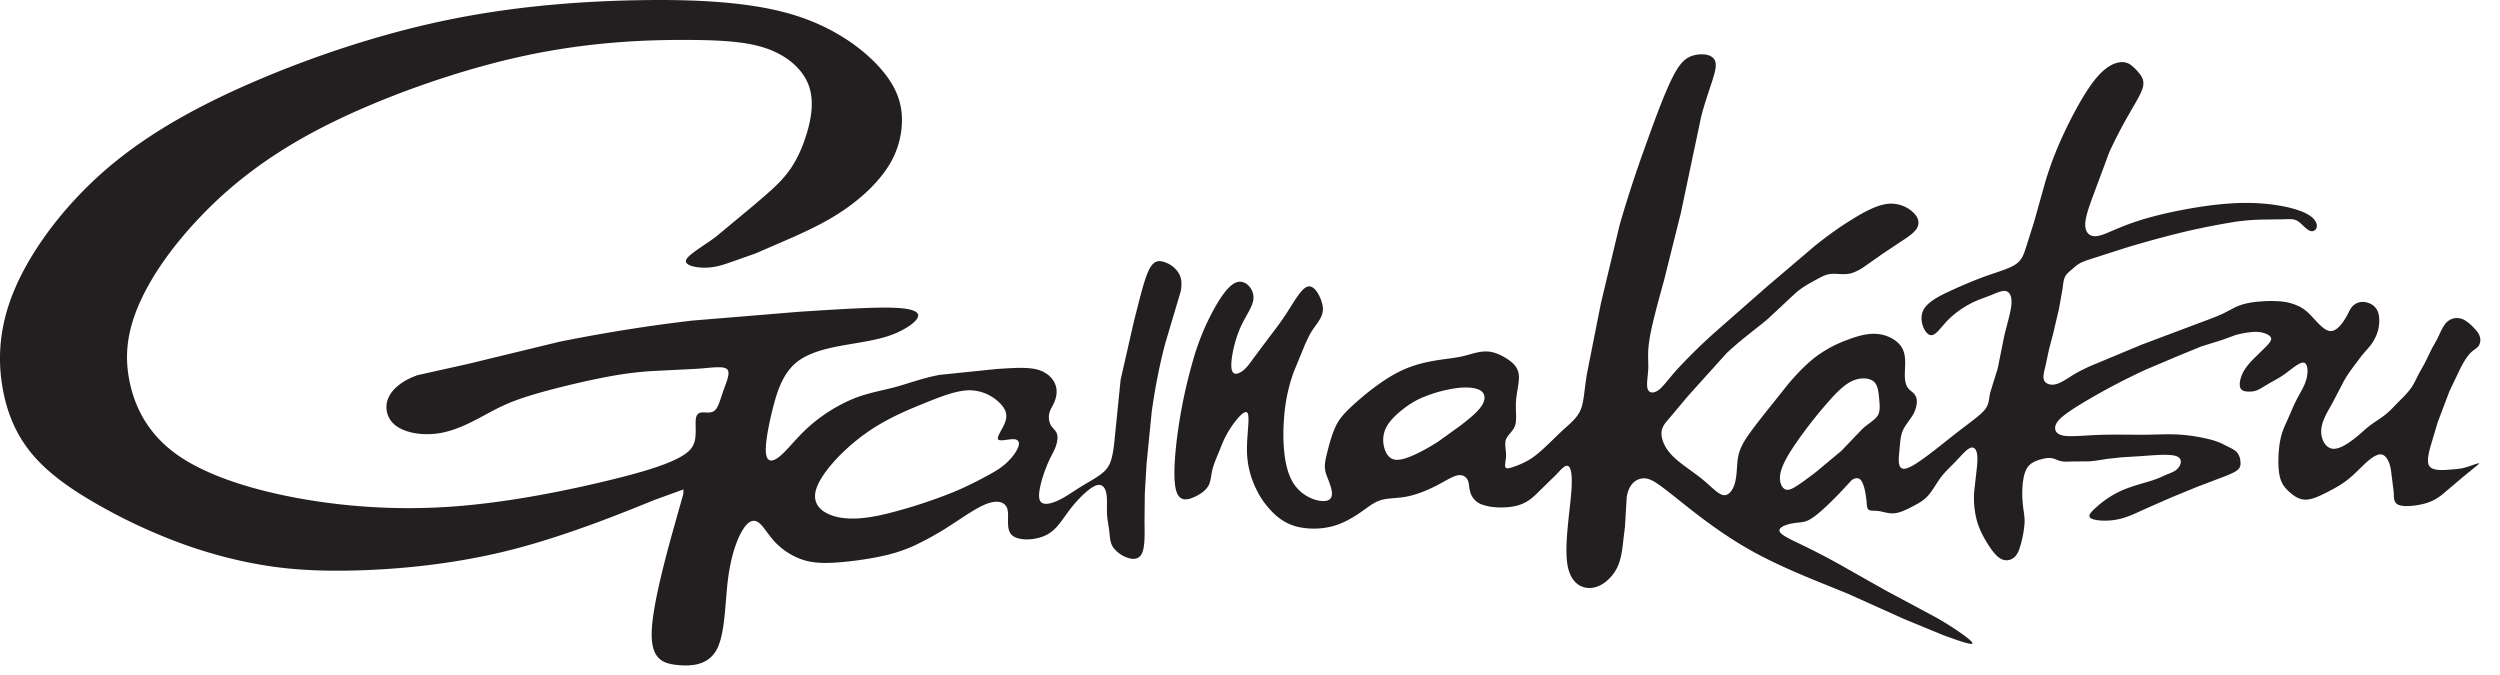 <svg xmlns="http://www.w3.org/2000/svg" viewBox="0 0 100 27" fill-rule="evenodd" stroke-linejoin="round" stroke-miterlimit="2" xmlns:v="https://vecta.io/nano"><path d="M10.234 3.237C7.887 4.243 5.866 5.369 4.213 6.802s-2.936 3.171-3.6 4.705-.706 2.861-.513 3.988.622 2.052 1.327 2.831 1.684 1.411 2.654 1.952a21.97 21.97 0 0 0 2.914 1.363 18.51 18.51 0 0 0 3.086.885c1.091.211 2.264.332 3.986.296s3.996-.23 6.299-.808 4.639-1.541 5.806-2.013l1.165-.424a3.891 3.891 0 0 0-.002.109v.06c-.001.011-.003.013-.305 1.086s-.905 3.216-.959 4.374.438 1.334 1.02 1.394 1.254.004 1.586-.634.324-1.856.443-2.8.364-1.611.592-1.976.437-.429.632-.289.376.484.658.783a2.77 2.77 0 0 0 1.061.691c.394.138.798.161 1.317.131s1.156-.114 1.695-.219.982-.233 1.466-.449a11.949 11.949 0 0 0 1.531-.859c.524-.338 1.046-.709 1.454-.847s.703-.043.775.251-.079.788.178 1.024.92.214 1.354.003.641-.608.954-1.018.735-.832 1.01-.955.405.052.454.29.017.538.028.801.065.486.091.713.024.458.16.659a1.19 1.19 0 0 0 .644.432c.237.06.438.007.532-.266s.081-.768.075-1.194l.011-1.128.071-1.198.207-2.086c.121-.868.314-1.904.554-2.773l.607-2.04c.082-.468-.037-.7-.195-.87a1.064 1.064 0 0 0-.546-.318c-.191-.041-.378-.015-.566.41s-.377 1.25-.573 2.007l-.527 2.316-.26 2.578c-.078.648-.179.888-.408 1.099s-.587.394-.907.591-.603.408-.92.556-.669.231-.748-.04.115-.897.27-1.292.275-.563.354-.758.121-.416.074-.567-.181-.23-.254-.367a.7.7 0 0 1-.048-.479c.039-.151.129-.261.202-.441s.129-.428.039-.678-.327-.502-.717-.609-.933-.071-1.638-.025l-2.275.234c-.7.132-1.232.341-1.775.488s-1.097.229-1.693.472a6.383 6.383 0 0 0-1.734 1.087c-.5.441-.86.922-1.156 1.179s-.528.291-.584-.041.067-1.031.246-1.76.415-1.491.993-1.945 1.499-.602 2.208-.722 1.208-.208 1.671-.396.891-.473.955-.684-.236-.348-1.104-.366-2.308.08-3.665.166l-4.289.354a65.876 65.876 0 0 0-5.287.845l-3.648.884-2.023.451c-.529.185-.977.495-1.157.885a.92.92 0 0 0 .308 1.15c.397.289 1.1.397 1.768.279s1.302-.466 1.81-.74.889-.477 1.646-.718 1.889-.52 2.768-.702 1.508-.267 2.166-.314l1.916-.097c.567-.043 1.012-.118 1.155.02s-.016.489-.137.827-.199.663-.335.803-.332.095-.485.096-.266.048-.293.269.033.617-.054.914-.321.495-.786.715-1.16.462-2.661.826-3.806.851-6.031 1.028a24.667 24.667 0 0 1-6.328-.311c-1.961-.355-3.741-.933-4.891-1.749s-1.672-1.871-1.888-2.874-.129-1.953.323-3.038 1.271-2.306 2.435-3.538 2.674-2.479 4.946-3.645 5.306-2.252 7.965-2.835 4.943-.664 6.579-.66 2.628.094 3.406.412 1.346.864 1.54 1.527.013 1.443-.201 2.058-.466 1.065-.795 1.457-.736.723-1.209 1.134l-1.568 1.302c-.555.404-1.126.724-1.176.93s.418.301.809.29.704-.125.996-.224l.972-.343 1.571-.681c.614-.28 1.295-.6 1.956-1.05s1.304-1.03 1.724-1.655a3.462 3.462 0 0 0 .612-1.963c-.005-.666-.21-1.329-.894-2.092S33.341 1.073 31.693.58s-3.781-.614-6.157-.572-4.993.246-7.638.791-5.317 1.432-7.664 2.438zm53.243 11.714c-.115.729-.123 1.131-.248 1.433s-.367.508-.605.723c-.482.429-.92.927-1.371 1.231a3.102 3.102 0 0 1-.659.317c-.192.07-.338.114-.377.034s.026-.281.025-.496-.071-.444.002-.627.291-.321.365-.564.004-.591.032-.968.152-.784.106-1.079-.264-.476-.504-.626-.502-.265-.787-.271-.592.099-.837.164-.428.088-.849.146-1.081.151-1.754.476-1.363.883-1.803 1.277-.636.623-.785.932-.251.696-.327.997-.124.514-.102.707.113.363.2.617.17.589-.139.656-1.006-.134-1.37-.779-.391-1.733-.326-2.55a6.764 6.764 0 0 1 .383-1.818l.444-1.08c.12-.264.197-.434.319-.616s.287-.377.361-.576.057-.402-.049-.662-.305-.575-.547-.475-.527.614-.796 1.03-.519.734-.752 1.04l-.612.82c-.162.223-.271.375-.436.489s-.385.187-.421-.136.11-1.04.341-1.577.545-.891.541-1.248-.328-.717-.674-.602-.717.705-1.01 1.267a9.684 9.684 0 0 0-.729 1.837 20.4 20.4 0 0 0-.584 2.672c-.149.999-.232 2.061-.101 2.544s.471.389.741.265.465-.277.561-.459.094-.394.152-.63.175-.496.281-.758.2-.527.426-.878.584-.788.694-.636-.029.894-.018 1.521.173 1.139.388 1.566a3.35 3.35 0 0 0 .772 1.017c.286.248.588.402.971.477a2.99 2.99 0 0 0 1.269-.039c.42-.11.795-.324 1.103-.535s.55-.42.844-.513.643-.068 1.031-.142.817-.245 1.176-.428.649-.377.862-.422.347.059.409.18.048.259.097.447a.74.74 0 0 0 .516.551c.36.127.969.143 1.394.023s.664-.376.893-.603l.635-.62c.188-.197.347-.393.468-.359s.206.299.142 1.086-.277 2.093-.153 2.857.584.982.982.936.733-.358.924-.66.24-.598.287-.879l.111-.924.069-1.177c.058-.331.186-.518.342-.629a.597.597 0 0 1 .555-.074c.212.07.45.244 1.102.763s1.714 1.386 3 2.102 2.793 1.278 3.861 1.719l2.261 1.017 1.552.638c.496.184.995.356 1.122.344s-.121-.211-.408-.416a11.529 11.529 0 0 0-1.138-.707l-1.891-1.013-1.758-.993a29.224 29.224 0 0 0-1.461-.767c-.45-.217-.866-.402-.989-.547s.051-.25.231-.313.368-.083.538-.101.324-.034.629-.268.763-.686 1.026-.966l.425-.458c.095-.07.216-.103.306-.052.174.102.25.547.286.879.015.167.012.304.089.359s.234.027.416.054.386.108.614.086.477-.145.712-.267.452-.239.632-.438.324-.481.499-.716.384-.422.585-.631.394-.437.54-.529.244-.047.298.076.063.322.037.615l-.111.99a3.48 3.48 0 0 0 .018.766c.03.222.078.434.158.65s.19.432.34.674.338.509.531.622a.465.465 0 0 0 .53-.033c.137-.105.21-.274.28-.525a4.37 4.37 0 0 0 .153-.832c.015-.249-.022-.415-.051-.637s-.05-.5-.034-.797.067-.615.197-.812.339-.274.521-.326.334-.077.465-.053.236.096.382.123.33.01.516.008l.599-.005c.223-.016.483-.062.687-.095l.56-.063.909-.057c.436-.032 1.042-.087 1.312.004s.204.331.086.474-.289.193-.45.26-.313.152-.635.254-.818.224-1.229.413a3.936 3.936 0 0 0-.969.65c-.229.203-.359.353-.201.443s.604.121 1.002.05.747-.241 1.115-.411l1.116-.49 1.025-.419.93-.354c.287-.108.543-.208.67-.317s.127-.23.11-.356a.6.6 0 0 0-.15-.362c-.1-.101-.269-.173-.415-.246s-.27-.151-.579-.236a6.892 6.892 0 0 0-1.26-.21c-.458-.032-.879-.001-1.424.003s-1.214-.015-1.813.006-1.128.083-1.426.032-.365-.216-.336-.367.153-.289.343-.44.443-.314.752-.501a25.83 25.83 0 0 1 2.54-1.34l1.225-.519.971-.399.83-.259.548-.199a3.7 3.7 0 0 1 .723-.126c.219-.011.361.02.48.068s.216.113.224.196-.071.184-.2.318l-.483.474c-.174.176-.345.365-.453.585s-.155.472-.094.604.233.144.367.142a.772.772 0 0 0 .354-.079c.124-.059.275-.162.452-.263s.379-.199.634-.385.563-.459.726-.431.183.356.111.641-.234.527-.374.795-.257.564-.376.828-.24.497-.31.887-.091.939-.03 1.3.203.533.381.699.395.326.659.33.575-.145.874-.298.585-.31.847-.52.502-.474.726-.675.435-.338.595-.316.269.201.33.391.072.389.098.574l.069.551c.007.195-.017.416.194.503s.658.042.983-.038.53-.196.762-.376l.793-.672.684-.56c.024-.061-.283.067-.506.135s-.363.076-.629.097-.659.054-.819-.095-.083-.481-.002-.796l.297-.999.473-1.248.46-.961c.137-.253.256-.444.383-.569s.264-.187.333-.293a.453.453 0 0 0 .026-.387c-.046-.128-.141-.231-.247-.34a1.569 1.569 0 0 0-.36-.293.633.633 0 0 0-.419-.068.614.614 0 0 0-.379.267c-.111.155-.201.383-.276.537l-.222.397-.287.588-.244.437c-.082.161-.174.38-.324.588s-.361.404-.532.578-.304.324-.491.471-.427.291-.607.427-.298.263-.554.469-.648.492-.938.457-.478-.394-.452-.759.263-.739.451-1.077l.462-.884c.138-.244.277-.428.395-.59l.321-.426.339-.394c.119-.16.244-.37.307-.621s.064-.546-.015-.742a.604.604 0 0 0-.388-.343.606.606 0 0 0-.389-.009.55.55 0 0 0-.289.218c-.076.111-.132.262-.265.47s-.346.473-.581.449-.493-.337-.698-.556-.356-.344-.556-.44a2.137 2.137 0 0 0-.726-.19 4.953 4.953 0 0 0-.821.006 3.453 3.453 0 0 0-.534.076 2.343 2.343 0 0 0-.453.152l-.463.242c-.184.09-.418.181-.985.392l-2.302.866-2.07.863c-.474.219-.657.339-.848.46s-.391.244-.576.27-.354-.043-.407-.183.01-.35.063-.574l.14-.658.166-.628.235-1.005.137-.774c.028-.206.042-.374.105-.498s.177-.205.278-.291.189-.179.35-.259.392-.149.7-.248l1.094-.351a42.914 42.914 0 0 1 2.392-.651 30.148 30.148 0 0 1 2.017-.395 9.24 9.24 0 0 1 .998-.083l.857-.012c.229-.005.383-.018.507.02s.219.132.329.236.234.222.352.221c.247-.002.405-.484-.452-.806-.431-.165-1.115-.291-1.835-.32s-1.476.041-2.219.156-1.473.274-2.044.434a10.42 10.42 0 0 0-1.327.471c-.347.148-.629.283-.848.262s-.375-.197-.339-.563.264-.922.438-1.402l.515-1.383a18.24 18.24 0 0 1 .814-1.571c.271-.475.494-.825.543-1.08s-.075-.417-.167-.529a1.817 1.817 0 0 0-.255-.262.603.603 0 0 0-.49-.168c-.249.025-.605.183-1.02.703s-.891 1.404-1.235 2.138-.555 1.32-.738 1.916l-.463 1.652-.321 1.012c-.086.262-.151.487-.405.661s-.696.297-1.151.458-.923.358-1.415.583-1.006.477-1.155.848.068.862.278.938.41-.258.683-.548a3.69 3.69 0 0 1 .926-.693c.307-.162.575-.244.819-.34s.462-.207.618-.172.253.214.221.553-.193.835-.296 1.29l-.248 1.241-.302.976c-.06.265-.034.458-.221.689s-.588.5-1.219.994-1.492 1.217-1.891 1.343-.336-.341-.302-.695.04-.595.14-.82.297-.438.412-.642.152-.403.143-.546a.43.43 0 0 0-.135-.305c-.074-.072-.17-.126-.239-.236s-.111-.276-.104-.561.063-.688-.104-.996-.555-.52-.955-.567-.815.072-1.225.227a5.002 5.002 0 0 0-1.213.634c-.392.288-.766.67-1.136 1.101l-1.072 1.342c-.335.433-.638.818-.801 1.14s-.186.577-.204.842-.032.537-.117.769-.242.425-.443.385-.45-.312-.745-.562-.64-.478-.913-.689-.474-.404-.614-.628-.218-.481-.184-.687.18-.362.34-.546l.71-.846 1.536-1.705c.588-.559 1.191-.982 1.662-1.383l1.11-1.036c.302-.257.566-.392.783-.511s.39-.222.599-.249.457.024.68 0 .419-.12.654-.272l.774-.544.784-.521c.249-.164.484-.323.584-.507s.069-.394-.133-.599a1.296 1.296 0 0 0-1.018-.366c-.445.041-.962.323-1.452.626s-.952.629-1.503 1.072l-1.888 1.606-2.075 1.822a22.127 22.127 0 0 0-1.52 1.488c-.362.402-.562.699-.755.839s-.378.127-.434-.052.016-.519.026-.83-.044-.588.053-1.177.344-1.489.572-2.309l.679-2.72.816-3.871c.3-1.122.63-1.777.574-2.126s-.501-.392-.841-.313-.576.282-.885.894-.689 1.634-1.064 2.687a50.646 50.646 0 0 0-1.046 3.195l-.751 3.141-.561 2.828zm7.915 4.613c.126.069.275.001.477-.127s.453-.315.768-.555l1.017-.847.845-.882c.255-.23.498-.35.607-.528s.084-.413.061-.662-.043-.511-.179-.663-.39-.194-.651-.142-.531.194-.982.667a17.92 17.92 0 0 0-1.499 1.875c-.413.597-.604.988-.648 1.287s.058.507.184.577zm-15.844-2.628a1.113 1.113 0 0 0-.216.757c.023.274.143.574.368.666s.554-.021.879-.169.644-.33.938-.519l.88-.632c.318-.243.685-.532.861-.793s.162-.491-.031-.619-.567-.154-.984-.1a5.51 5.51 0 0 0-1.224.324 3.213 3.213 0 0 0-.811.45c-.241.178-.496.4-.66.635zm-21.098.529c-.851.643-1.695 1.568-1.829 2.203s.447.98 1.144 1.057 1.514-.111 2.28-.329a20.303 20.303 0 0 0 2.028-.686 13.04 13.04 0 0 0 1.256-.596c.329-.174.609-.323.854-.53s.453-.473.535-.673.037-.333-.167-.343-.57.103-.63.002.188-.415.285-.684.047-.491-.19-.739a1.733 1.733 0 0 0-1.19-.535c-.531-.012-1.171.24-1.92.545s-1.605.665-2.456 1.308z" fill="#231f20"/></svg>